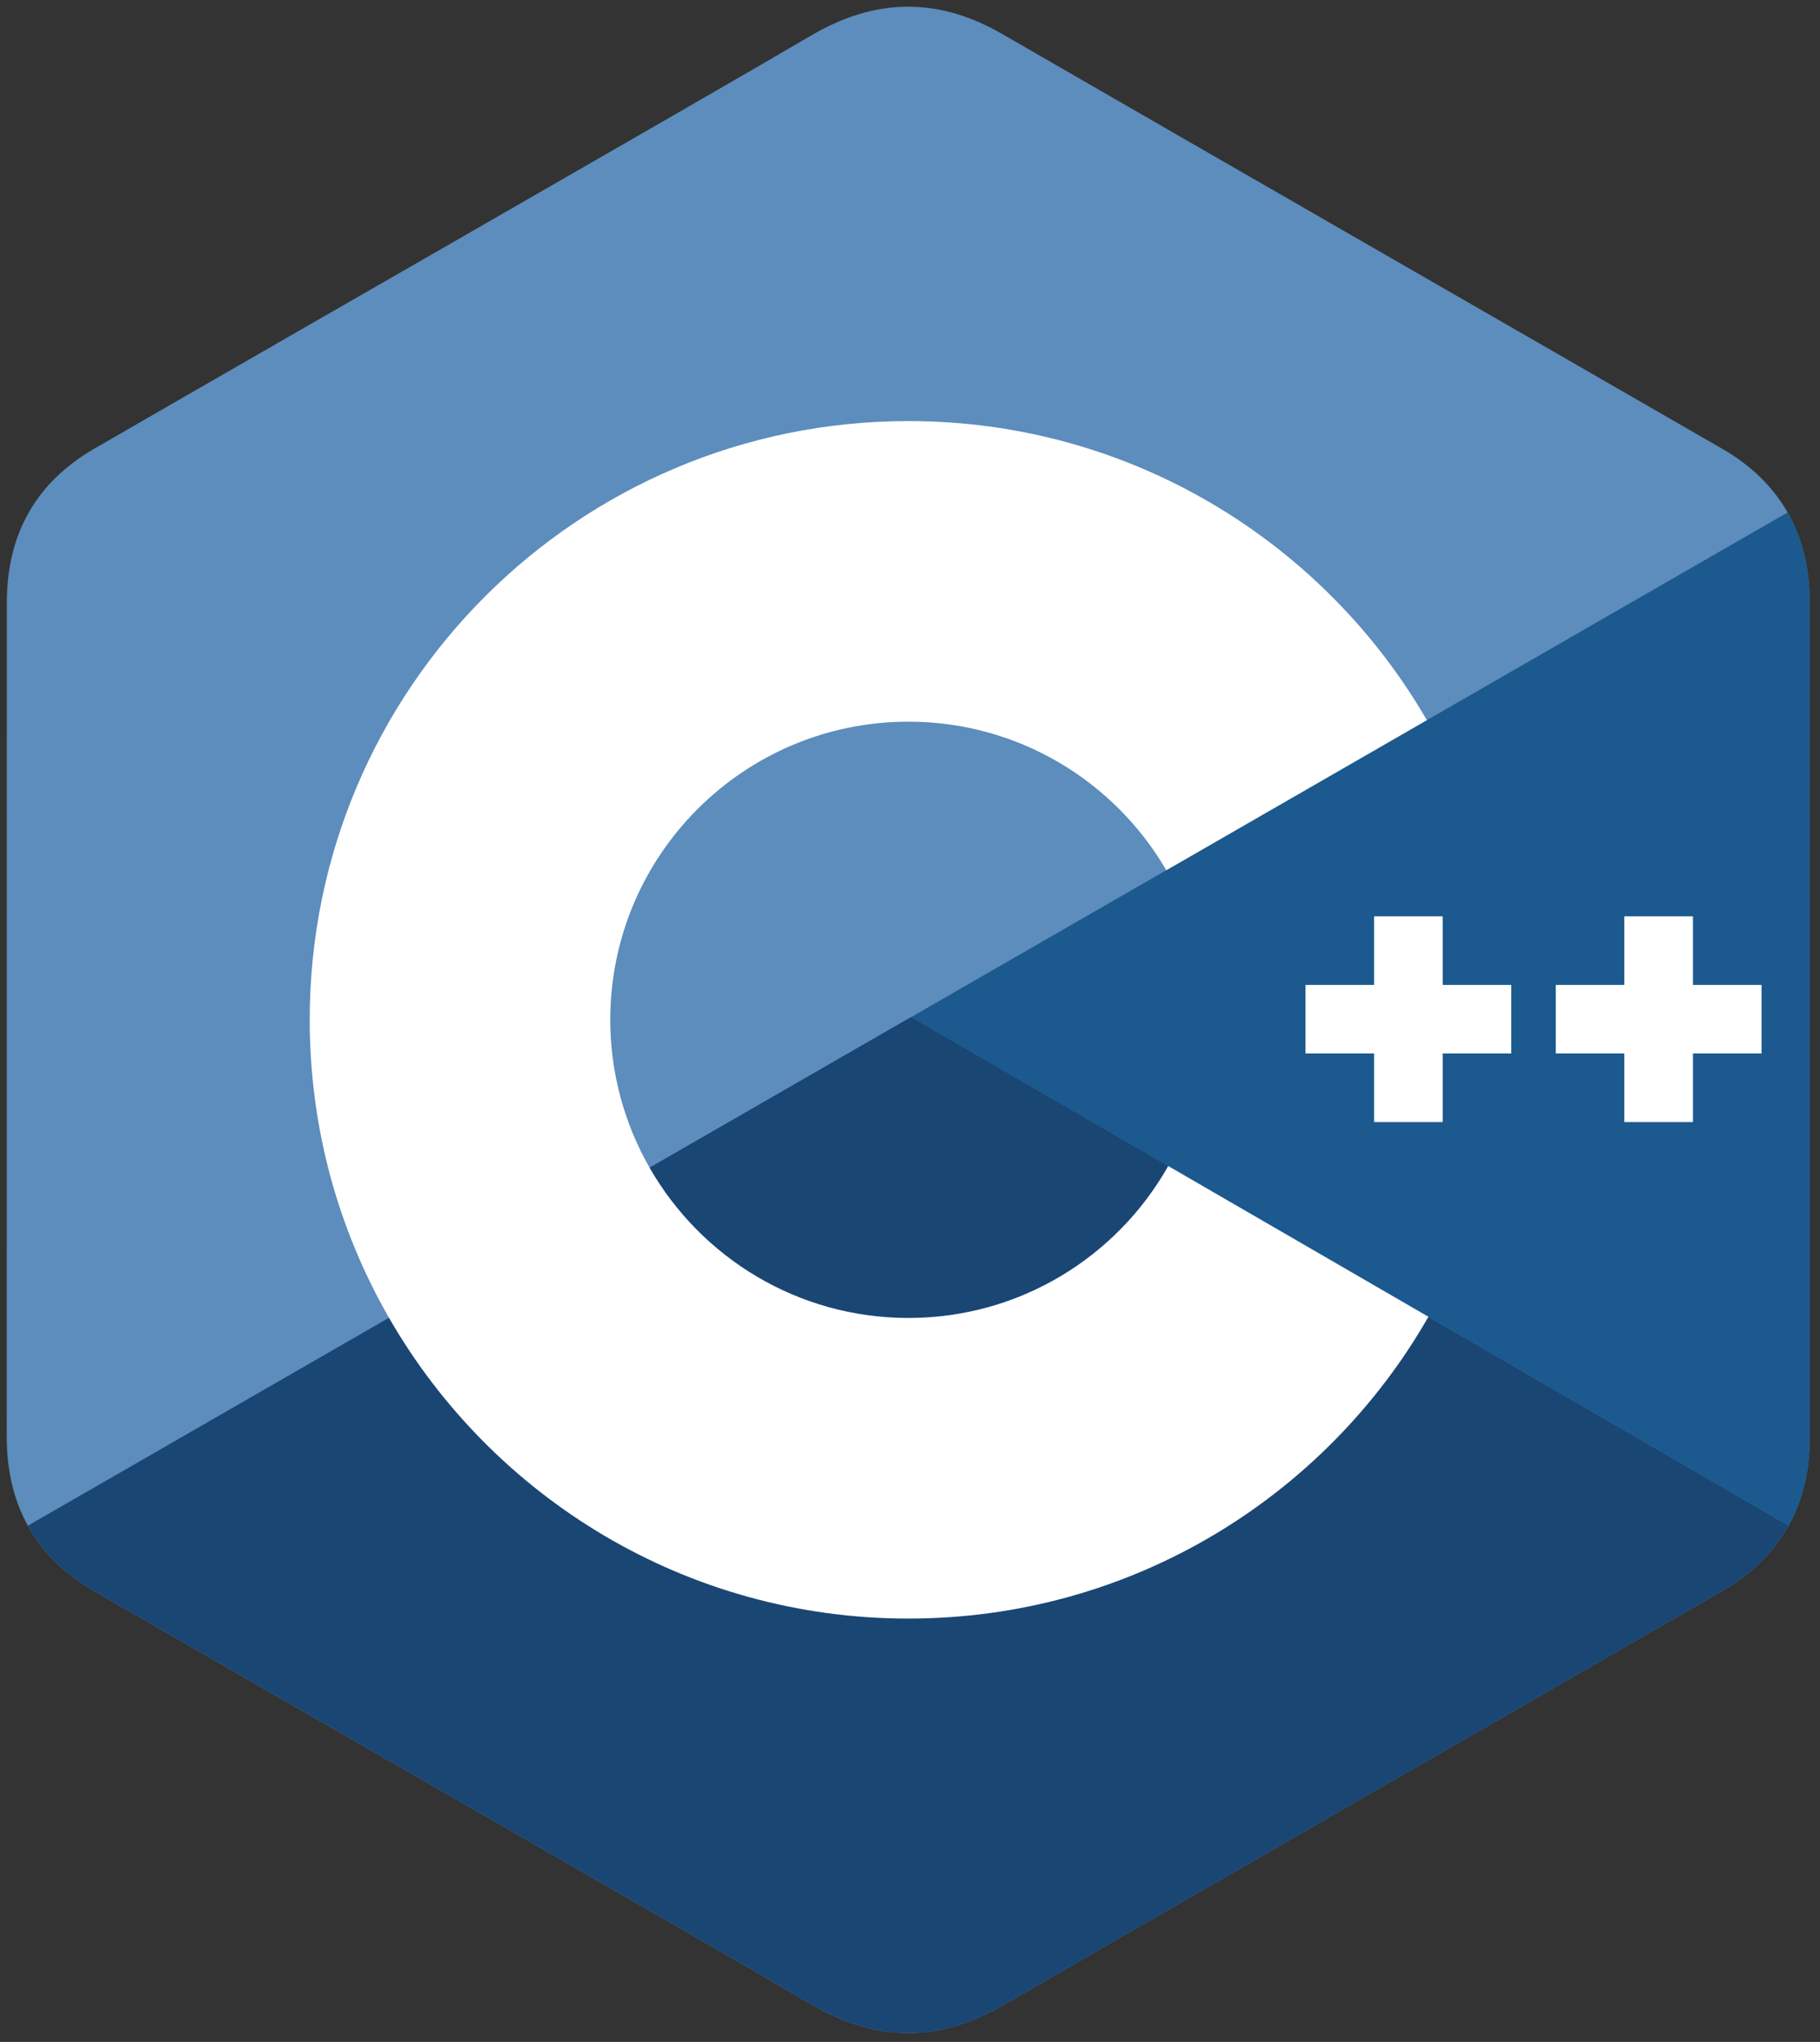 <svg width="41" height="46" viewBox="0 0 41 46" fill="none" xmlns="http://www.w3.org/2000/svg">
<rect x="0" y="0" width="41" height="46" fill="#333333" stroke="none"/>
<path d="M40.767 13.571C40.767 12.804 40.602 12.126 40.27 11.543C39.944 10.971 39.456 10.491 38.801 10.112C33.394 6.994 27.981 3.886 22.576 0.765C21.119 -0.076 19.706 -0.046 18.259 0.808C16.107 2.077 5.332 8.25 2.121 10.11C0.798 10.876 0.155 12.047 0.154 13.57C0.152 19.84 0.154 26.11 0.152 32.38C0.153 33.131 0.31 33.796 0.627 34.37C0.953 34.959 1.449 35.452 2.119 35.84C5.33 37.7 16.107 43.873 18.259 45.143C19.706 45.996 21.119 46.027 22.576 45.185C27.982 42.064 33.395 38.956 38.803 35.838C39.473 35.451 39.968 34.957 40.294 34.368C40.611 33.795 40.769 33.13 40.769 32.379C40.769 32.379 40.769 19.842 40.767 13.571Z" fill="#5C8DBC"/>
<path d="M20.525 22.914L0.629 34.37C0.955 34.959 1.45 35.452 2.121 35.84C5.332 37.7 16.108 43.873 18.26 45.143C19.707 45.996 21.12 46.027 22.578 45.185C27.984 42.064 33.397 38.956 38.804 35.838C39.475 35.45 39.97 34.957 40.296 34.368L20.525 22.914Z" fill="#1A4674"/>
<path d="M14.633 26.307C15.79 28.328 17.967 29.692 20.463 29.692C22.976 29.692 25.164 28.311 26.316 26.268L20.526 22.914L14.633 26.307Z" fill="#1A4674"/>
<path d="M40.768 13.572C40.767 12.804 40.603 12.126 40.271 11.544L20.523 22.915L40.295 34.368C40.612 33.795 40.769 33.13 40.77 32.379C40.77 32.379 40.77 19.842 40.768 13.572Z" fill="#1B598E"/>
<path d="M39.683 23.732H38.138V25.278H36.592V23.732H35.047V22.188H36.592V20.643H38.138V22.188H39.683V23.732ZM34.045 23.732H32.5V25.278H30.955V23.732H29.41V22.188H30.955V20.643H32.5V22.188H34.045V23.732Z" fill="white"/>
<path d="M26.317 26.268C25.166 28.31 22.977 29.691 20.465 29.691C17.968 29.691 15.792 28.328 14.634 26.307C14.053 25.292 13.747 24.143 13.748 22.974C13.748 19.265 16.756 16.258 20.465 16.258C22.945 16.258 25.11 17.604 26.274 19.605L32.144 16.224C29.811 12.196 25.454 9.486 20.465 9.486C13.015 9.486 6.977 15.525 6.977 22.974C6.977 25.418 7.627 27.71 8.763 29.687C11.091 33.736 15.459 36.463 20.465 36.463C25.48 36.463 29.855 33.725 32.179 29.664L26.317 26.268Z" fill="white"/>
</svg>
